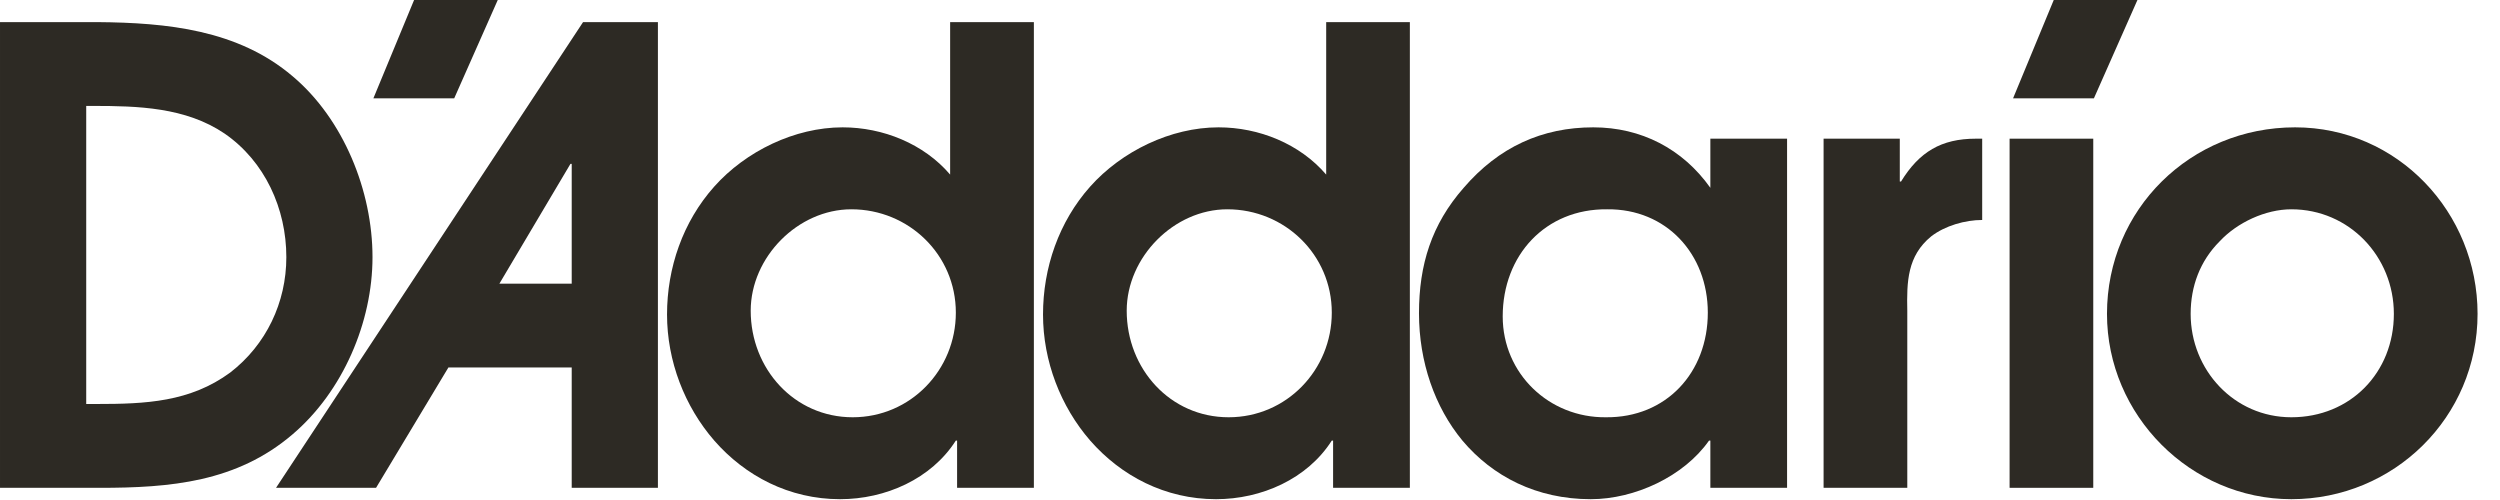 <?xml version="1.0" encoding="UTF-8" standalone="no"?>
<!DOCTYPE svg PUBLIC "-//W3C//DTD SVG 1.1//EN" "http://www.w3.org/Graphics/SVG/1.1/DTD/svg11.dtd">
<svg width="100%" height="100%" viewBox="0 0 95 19" version="1.1" xmlns="http://www.w3.org/2000/svg" xmlns:xlink="http://www.w3.org/1999/xlink" xml:space="preserve" xmlns:serif="http://www.serif.com/" style="fill-rule:evenodd;clip-rule:evenodd;stroke-linejoin:round;stroke-miterlimit:2;">
    <g id="logo_daddario_Type" transform="matrix(0.64,0,0,0.64,-0.179,-0.231)">
        <path id="Fill-1" d="M6.033,24.348C8.913,24.348 11.563,24.237 13.954,22.477C16.083,20.832 17.281,18.324 17.281,15.63C17.281,12.749 16.009,9.944 13.619,8.294C11.303,6.724 8.464,6.65 5.773,6.65L5.399,6.65L5.399,24.348L6.033,24.348ZM0.28,1.674L6.072,1.674C10.184,1.709 14.403,2.121 17.654,4.889C20.677,7.434 22.397,11.7 22.397,15.63C22.397,19.485 20.643,23.599 17.654,26.147C14.33,28.989 10.405,29.326 6.184,29.326L0.28,29.326L0.28,1.674Z" style="fill:rgb(45,42,36);fill-rule:nonzero;"/>
        <g id="Group-9" transform="matrix(1,0,0,1,16.221,1.125)">
            <g id="Fill-2-Clipped">
                <path id="Fill-2" d="M18.004,16.078L13.71,16.078L17.929,8.966L18.004,8.966L18.004,16.078ZM23.122,0.549L18.678,0.549L0.447,28.201L6.386,28.201L10.683,21.054L18.004,21.054L18.004,28.201L23.122,28.201L23.122,0.549Z" style="fill:rgb(45,42,36);fill-rule:nonzero;"/>
            </g>
            <g id="Fill-4-Clipped">
                <path id="Fill-4" d="M34.61,11.663C31.434,11.663 28.632,14.505 28.632,17.686C28.632,21.127 31.212,24.011 34.687,24.011C38.123,24.011 40.812,21.203 40.812,17.799C40.812,14.356 38.011,11.663 34.61,11.663ZM45.445,28.201L40.886,28.201L40.886,25.395L40.812,25.395C39.353,27.678 36.628,28.875 33.938,28.875C30.91,28.875 28.297,27.489 26.468,25.395C24.711,23.374 23.664,20.679 23.664,17.911C23.664,15.14 24.599,12.409 26.468,10.313C28.335,8.217 31.248,6.797 34.089,6.797C36.479,6.797 38.908,7.769 40.473,9.602L40.473,0.549L45.445,0.549L45.445,28.201Z" style="fill:rgb(45,42,36);fill-rule:nonzero;"/>
            </g>
            <g id="Fill-5-Clipped">
                <path id="Fill-5" d="M56.933,11.663C53.76,11.663 50.957,14.505 50.957,17.686C50.957,21.127 53.532,24.011 57.009,24.011C60.446,24.011 63.134,21.203 63.134,17.799C63.134,14.356 60.333,11.663 56.933,11.663ZM67.769,28.201L63.211,28.201L63.211,25.395L63.134,25.395C61.68,27.678 58.952,28.875 56.261,28.875C53.235,28.875 50.622,27.489 48.789,25.395C47.035,23.374 45.988,20.679 45.988,17.911C45.988,15.14 46.922,12.409 48.789,10.313C50.657,8.217 53.57,6.797 56.409,6.797C58.803,6.797 61.23,7.769 62.801,9.602L62.801,0.549L67.769,0.549L67.769,28.201Z" style="fill:rgb(45,42,36);fill-rule:nonzero;"/>
            </g>
            <g id="Fill-6-Clipped">
                <path id="Fill-6" d="M79.483,11.663C75.819,11.624 73.282,14.391 73.282,18.023C73.282,21.428 76.044,24.047 79.408,24.011C82.994,24.047 85.46,21.352 85.46,17.799C85.46,14.317 82.994,11.624 79.483,11.663ZM90.166,28.201L85.611,28.201L85.611,25.395L85.533,25.395C84.039,27.525 81.124,28.875 78.511,28.875C75.298,28.875 72.683,27.525 70.89,25.395C69.246,23.411 68.311,20.716 68.311,17.837C68.311,14.953 69.057,12.56 70.964,10.388C73.056,7.955 75.635,6.797 78.659,6.797C81.501,6.797 83.965,8.068 85.611,10.388L85.611,7.47L90.166,7.47L90.166,28.201Z" style="fill:rgb(45,42,36);fill-rule:nonzero;"/>
            </g>
            <g id="Fill-7-Clipped">
                <path id="Fill-7" d="M92.334,7.47L96.859,7.47L96.859,10.015L96.932,10.015C98.014,8.254 99.321,7.47 101.375,7.47L101.751,7.47L101.751,12.297C100.743,12.297 99.546,12.635 98.724,13.27C97.304,14.43 97.268,15.964 97.304,17.686L97.304,28.201L92.334,28.201L92.334,7.47" style="fill:rgb(45,42,36);fill-rule:nonzero;"/>
            </g>
            <g id="Fill-8-Clipped">
                <path id="Fill-8" d="M115.847,13.569C114.689,14.729 114.129,16.226 114.129,17.872C114.129,21.203 116.707,24.011 120.107,24.011C123.618,24.011 126.194,21.352 126.194,17.872C126.194,14.468 123.545,11.663 120.107,11.663C118.576,11.663 116.892,12.446 115.847,13.569ZM131.164,17.872C131.164,24.011 126.194,28.875 120.107,28.875C114.129,28.875 109.161,23.899 109.161,17.872C109.161,11.663 114.129,6.797 120.33,6.797C126.42,6.797 131.164,11.848 131.164,17.872Z" style="fill:rgb(45,42,36);fill-rule:nonzero;"/>
            </g>
        </g>
        <rect id="Fill-10" x="119.599" y="8.595" width="4.968" height="20.73" style="fill:rgb(45,42,36);fill-rule:nonzero;"/>
        <path id="Fill-11" d="M24.866,0.361L29.834,0.361L27.249,6.198L22.45,6.198L24.866,0.361" style="fill:rgb(45,42,36);fill-rule:nonzero;"/>
        <path id="Fill-12" d="M122.221,0.361L127.19,0.361L124.606,6.198L119.806,6.198L122.221,0.361" style="fill:rgb(45,42,36);fill-rule:nonzero;"/>
    </g>
</svg>
